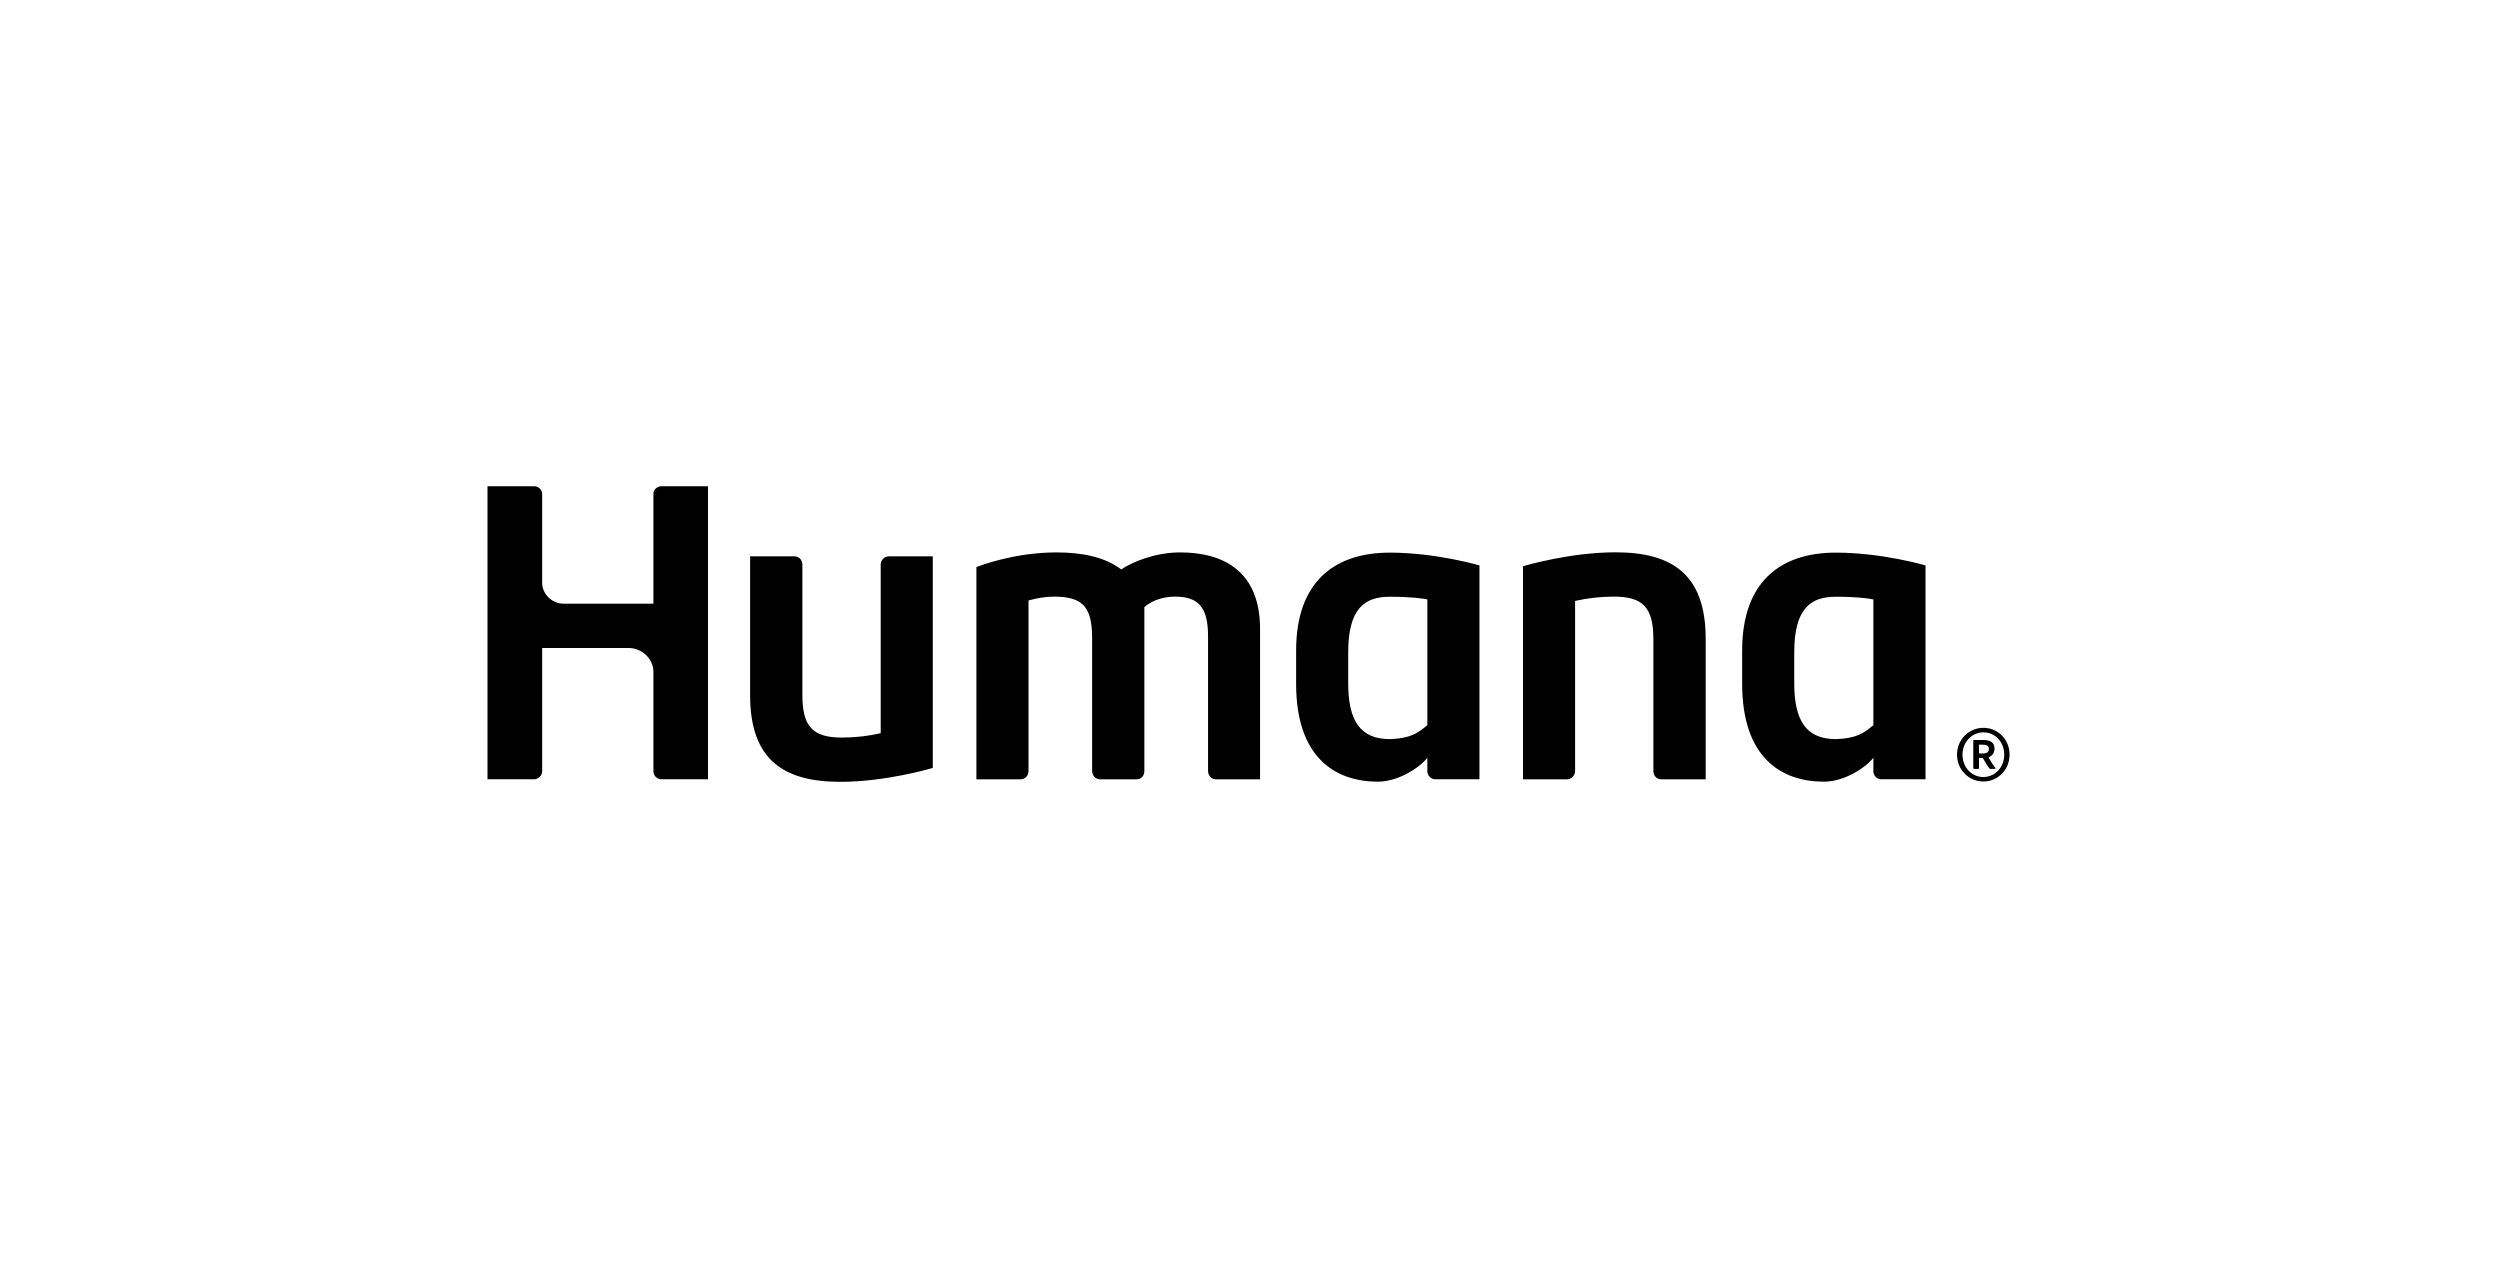 <svg width="82" height="42" viewBox="0 0 82 42" fill="none" xmlns="http://www.w3.org/2000/svg">
<path fill-rule="evenodd" clip-rule="evenodd" d="M38.706 18.119C37.893 18.119 37.12 18.436 36.779 18.678C36.254 18.283 35.537 18.119 34.651 18.119C33.303 18.119 32.19 18.536 32.026 18.6V25.562H33.477C33.62 25.562 33.735 25.445 33.735 25.29V19.695C34.041 19.609 34.322 19.569 34.575 19.569C35.578 19.569 35.822 19.971 35.822 20.964V25.29C35.822 25.416 35.922 25.562 36.081 25.562H37.276C37.44 25.562 37.535 25.436 37.535 25.29V19.911C37.803 19.679 38.183 19.569 38.536 19.569C39.31 19.569 39.624 19.917 39.624 20.866V25.29C39.624 25.405 39.71 25.562 39.882 25.562H41.33V20.632C41.33 18.762 40.163 18.119 38.706 18.119ZM15.99 25.56H17.524C17.639 25.56 17.783 25.45 17.783 25.301V21.254H20.613C21.084 21.254 21.432 21.636 21.432 22.029V25.301C21.432 25.439 21.551 25.56 21.687 25.56H23.222V15.949H21.687C21.558 15.949 21.432 16.062 21.432 16.19V19.8H18.487C18.096 19.8 17.783 19.477 17.783 19.116V16.19C17.783 16.099 17.689 15.949 17.524 15.949H15.99V25.56ZM61.447 23.785C61.132 24.05 60.886 24.221 60.217 24.243C59.262 24.243 58.851 23.66 58.851 22.415V21.401C58.851 19.967 59.379 19.573 60.217 19.573C60.922 19.573 61.304 19.631 61.447 19.661V23.785ZM60.217 18.126C58.332 18.126 57.143 19.148 57.143 21.334V22.431C57.143 24.853 58.429 25.639 59.823 25.639C60.51 25.639 61.216 25.16 61.447 24.853V25.306C61.447 25.421 61.551 25.56 61.704 25.56H63.157V18.545C63.157 18.545 61.726 18.126 60.217 18.126ZM46.817 23.785C46.502 24.05 46.256 24.221 45.587 24.243C44.632 24.243 44.221 23.66 44.221 22.415V21.401C44.221 19.967 44.749 19.573 45.587 19.573C46.291 19.573 46.674 19.631 46.817 19.661V23.785ZM45.587 18.126C43.703 18.126 42.513 19.148 42.513 21.334V22.431C42.513 24.853 43.8 25.639 45.194 25.639C45.88 25.639 46.586 25.16 46.817 24.853V25.306C46.817 25.421 46.922 25.56 47.074 25.56H48.526V18.545C48.526 18.545 47.096 18.126 45.587 18.126ZM51.394 25.562C51.532 25.562 51.663 25.448 51.663 25.29V19.711C52.083 19.615 52.508 19.569 52.933 19.569C53.887 19.569 54.231 19.923 54.231 20.964V25.29C54.231 25.467 54.366 25.562 54.489 25.562H55.946V20.952C55.946 18.812 54.816 18.116 52.986 18.116C51.523 18.116 50.076 18.538 49.955 18.571V25.562H51.394ZM29.156 18.248C29.018 18.248 28.887 18.362 28.887 18.52V24.049C28.466 24.146 28.042 24.192 27.616 24.192C26.663 24.192 26.318 23.837 26.318 22.797V18.52C26.318 18.343 26.183 18.248 26.06 18.248H24.604V22.808C24.604 24.948 25.734 25.644 27.564 25.644C29.027 25.644 30.474 25.223 30.595 25.189V18.248H29.156ZM64.912 24.713H65.05C65.184 24.713 65.237 24.649 65.237 24.561C65.237 24.445 65.127 24.426 65.03 24.426H64.912V24.713ZM65.034 24.271C65.267 24.271 65.419 24.34 65.419 24.546C65.419 24.689 65.355 24.789 65.224 24.841L65.281 24.941C65.327 25.02 65.384 25.103 65.453 25.196C65.464 25.213 65.434 25.222 65.386 25.222H65.331C65.273 25.222 65.257 25.21 65.248 25.199C65.198 25.134 65.156 25.07 65.12 25.005L65.036 24.861H64.912V25.201C64.912 25.21 64.894 25.222 64.857 25.222H64.782C64.746 25.222 64.724 25.21 64.724 25.201V24.271H65.034ZM64.37 24.753C64.37 25.165 64.666 25.486 65.053 25.486C65.438 25.486 65.739 25.169 65.739 24.753C65.739 24.342 65.443 24.021 65.058 24.021C64.673 24.021 64.37 24.342 64.37 24.753ZM65.914 24.753C65.914 25.242 65.536 25.633 65.055 25.633C64.572 25.633 64.19 25.242 64.19 24.753C64.19 24.263 64.57 23.873 65.058 23.873C65.54 23.873 65.914 24.263 65.914 24.753Z" fill="black"/>
</svg>
